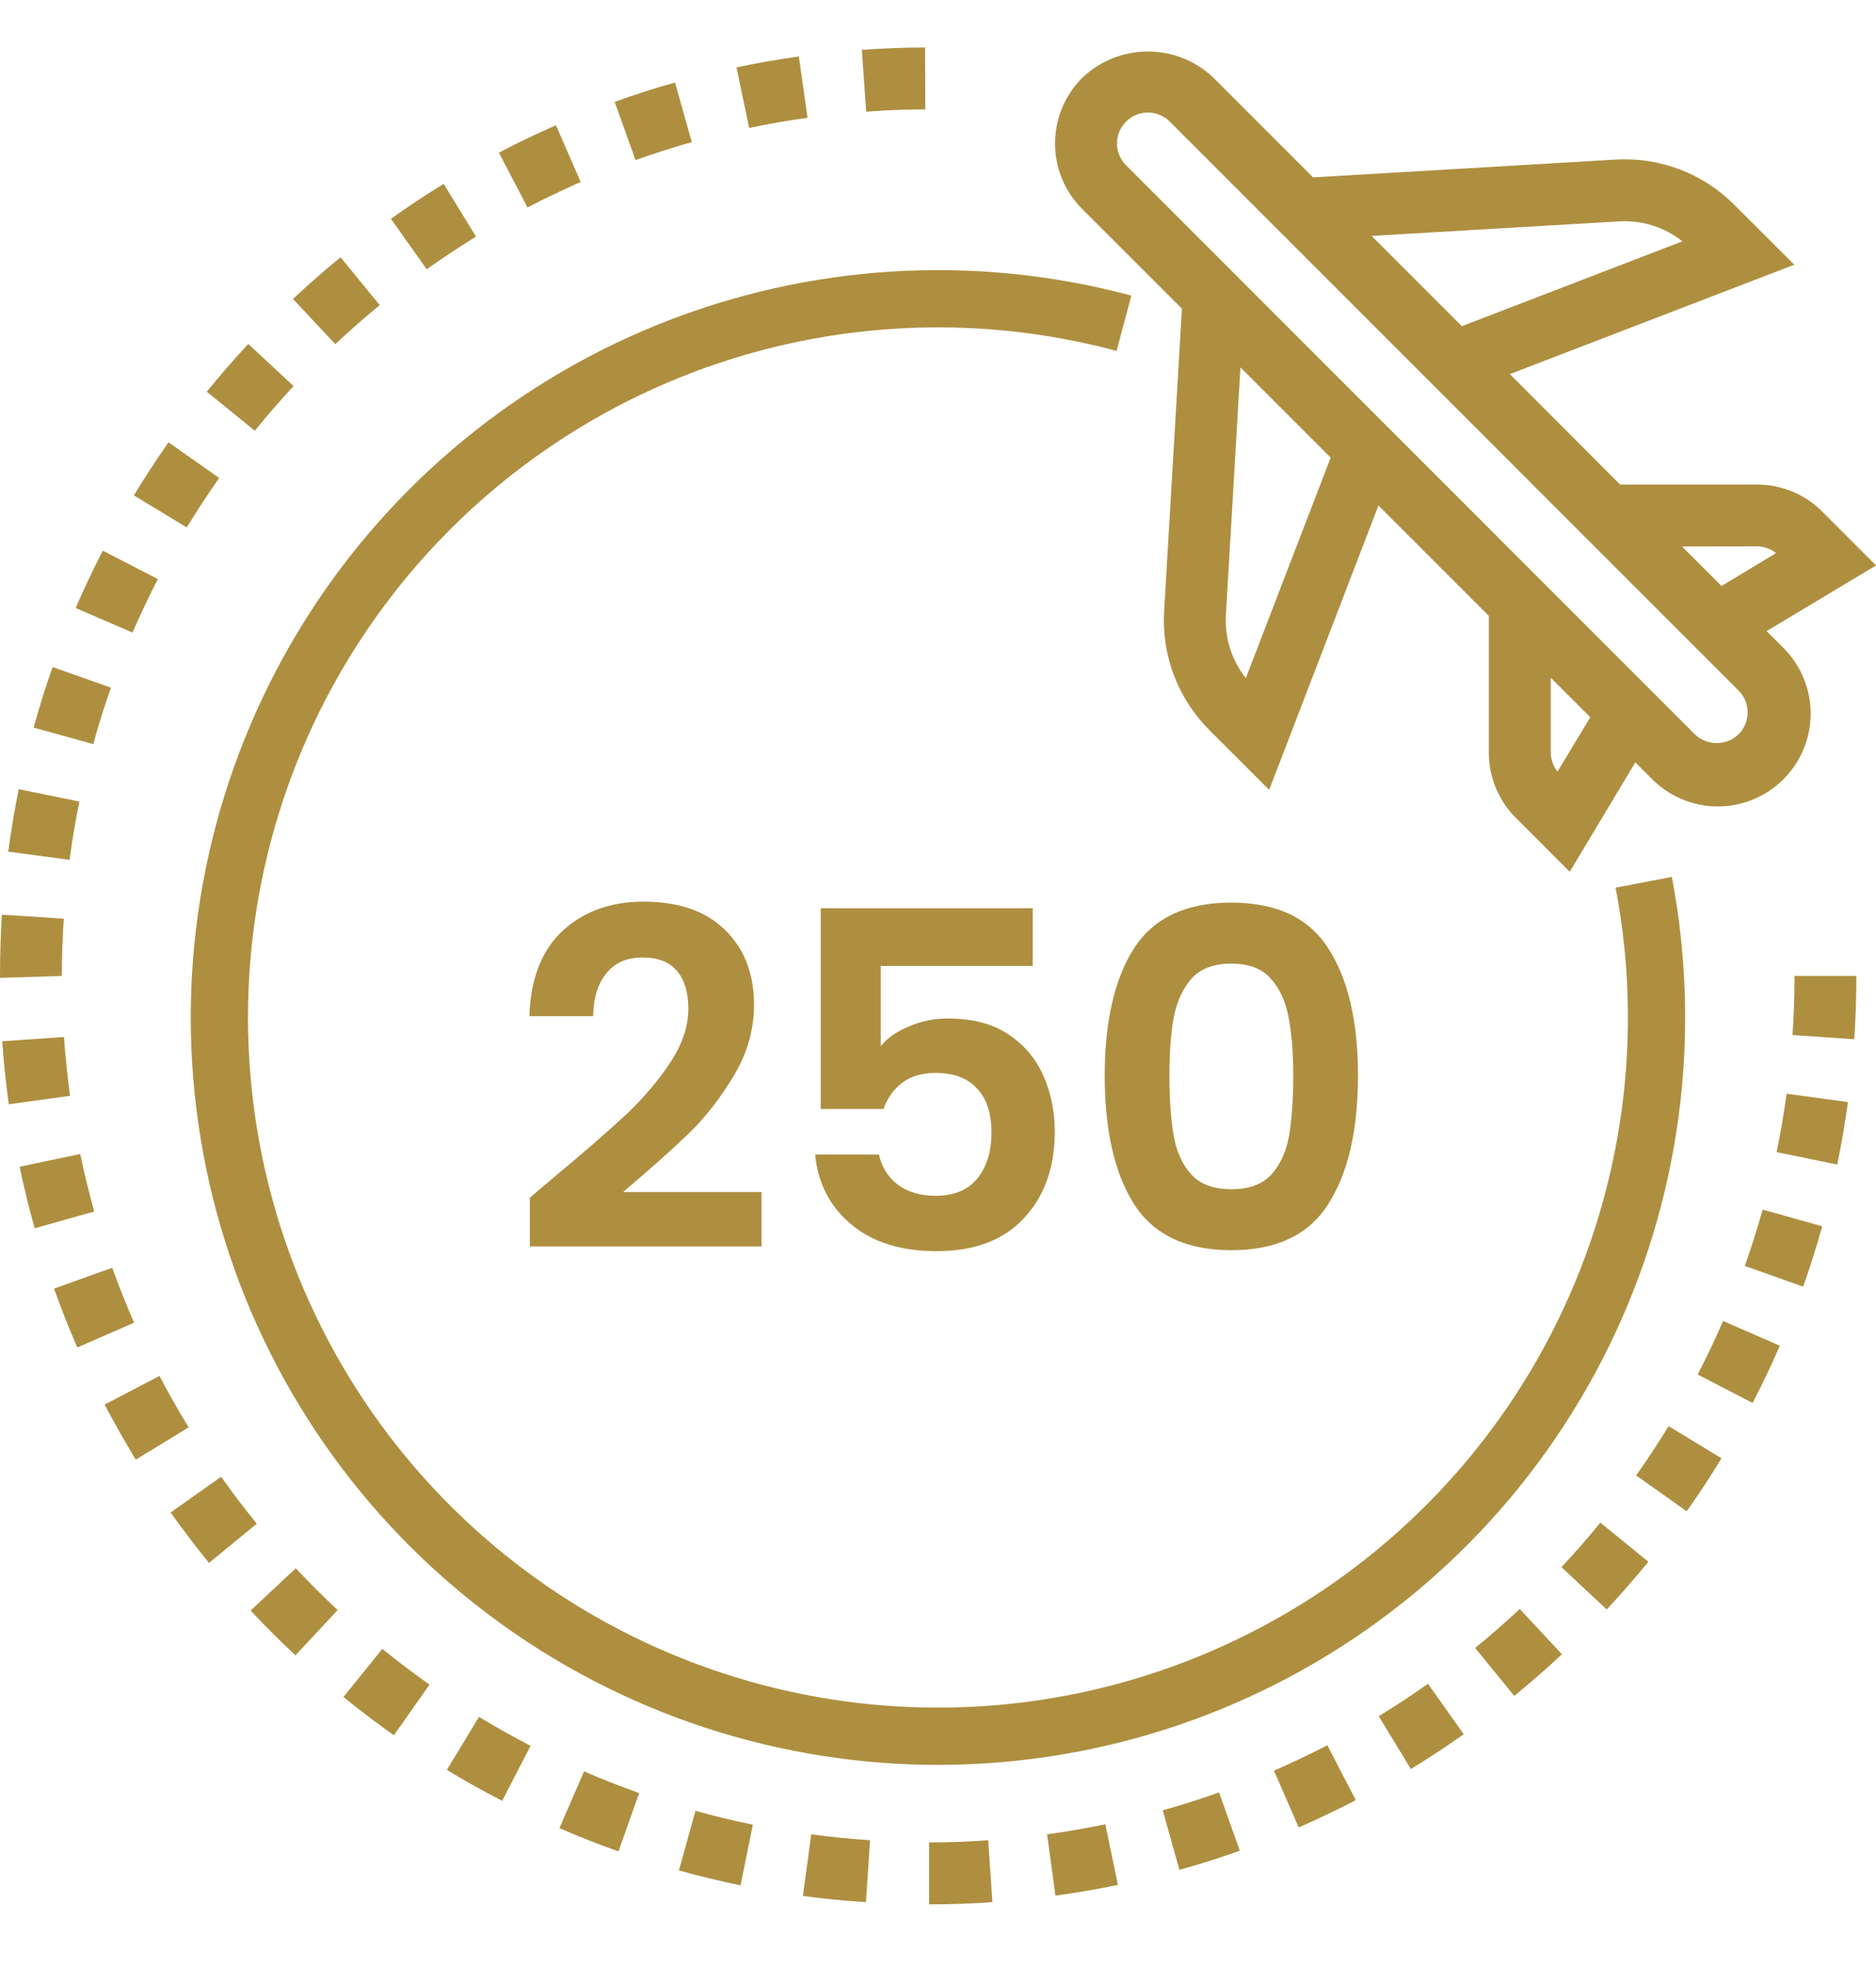<svg width="41" height="43" viewBox="0 0 41 43" fill="none" xmlns="http://www.w3.org/2000/svg">
<g clip-path="url(#clip0_226_1203)">
<path d="M1.398 22.658L0.049 22.752C0.081 23.21 0.129 23.673 0.192 24.128L1.532 23.943C1.473 23.518 1.428 23.082 1.398 22.658Z" fill="#AE8F40"/>
<path d="M3.449 12.653L2.247 12.032C2.036 12.438 1.837 12.862 1.654 13.285L2.896 13.822C3.068 13.427 3.254 13.034 3.449 12.653Z" fill="#AE8F40"/>
<path d="M1.753 25.215L0.429 25.493C0.524 25.944 0.632 26.396 0.759 26.838L2.06 26.471C1.944 26.057 1.841 25.637 1.753 25.215Z" fill="#AE8F40"/>
<path d="M1.735 17.514L0.41 17.244C0.319 17.692 0.241 18.152 0.18 18.609L1.52 18.788C1.577 18.362 1.649 17.933 1.735 17.514Z" fill="#AE8F40"/>
<path d="M4.79 10.444L3.683 9.665C3.42 10.04 3.165 10.43 2.926 10.824L4.082 11.525C4.306 11.157 4.544 10.793 4.79 10.444Z" fill="#AE8F40"/>
<path d="M2.425 15.025L1.149 14.576C0.996 15.012 0.857 15.456 0.734 15.898L2.038 16.258C2.151 15.847 2.281 15.432 2.425 15.025Z" fill="#AE8F40"/>
<path d="M1.394 20.073L0.041 19.986C0.014 20.427 0 20.873 0 21.324V21.367L1.352 21.324C1.352 20.904 1.366 20.488 1.394 20.073Z" fill="#AE8F40"/>
<path d="M2.453 27.701L1.18 28.157C1.336 28.591 1.507 29.023 1.69 29.442L2.93 28.901C2.759 28.509 2.598 28.106 2.453 27.701Z" fill="#AE8F40"/>
<path d="M6.416 8.435L5.426 7.515C5.113 7.853 4.807 8.204 4.519 8.559L5.569 9.412C5.838 9.079 6.124 8.75 6.416 8.435Z" fill="#AE8F40"/>
<path d="M17.649 2.574L17.459 1.234C17.006 1.297 16.547 1.377 16.096 1.472L16.373 2.796C16.795 2.706 17.224 2.632 17.649 2.574Z" fill="#AE8F40"/>
<path d="M20.223 2.39L20.218 1.038C19.755 1.038 19.29 1.057 18.835 1.089L18.931 2.441C19.358 2.407 19.789 2.39 20.223 2.39Z" fill="#AE8F40"/>
<path d="M15.119 3.105L14.752 1.803C14.311 1.927 13.867 2.069 13.433 2.226L13.89 3.498C14.295 3.353 14.708 3.221 15.119 3.105Z" fill="#AE8F40"/>
<path d="M8.299 6.667L7.443 5.621C7.088 5.911 6.737 6.218 6.403 6.533L7.328 7.519C7.641 7.225 7.968 6.939 8.299 6.667Z" fill="#AE8F40"/>
<path d="M12.691 3.976L12.15 2.737C11.732 2.92 11.312 3.121 10.903 3.335L11.529 4.533C11.909 4.334 12.3 4.149 12.691 3.976Z" fill="#AE8F40"/>
<path d="M10.404 5.17L9.696 4.017C9.304 4.258 8.916 4.515 8.543 4.781L9.326 5.883C9.675 5.636 10.037 5.395 10.404 5.17Z" fill="#AE8F40"/>
<path d="M27.842 38.689L28.383 39.929C28.805 39.745 29.224 39.545 29.631 39.333L29.009 38.133C28.627 38.331 28.235 38.518 27.842 38.689Z" fill="#AE8F40"/>
<path d="M34.126 34.243L35.115 35.167C35.428 34.829 35.735 34.48 36.025 34.124L34.976 33.27C34.705 33.602 34.418 33.93 34.126 34.243Z" fill="#AE8F40"/>
<path d="M32.24 36.008L33.094 37.056C33.45 36.765 33.8 36.459 34.136 36.146L33.214 35.157C32.898 35.452 32.574 35.735 32.24 36.008Z" fill="#AE8F40"/>
<path d="M35.758 32.239L36.863 33.022C37.128 32.647 37.384 32.258 37.623 31.864L36.468 31.161C36.244 31.525 36.006 31.889 35.758 32.239Z" fill="#AE8F40"/>
<path d="M30.132 37.499L30.834 38.653C31.225 38.414 31.614 38.159 31.99 37.893L31.208 36.79C30.86 37.038 30.496 37.277 30.132 37.499Z" fill="#AE8F40"/>
<path d="M25.412 39.555L25.777 40.857C26.219 40.733 26.663 40.592 27.097 40.438L26.642 39.164C26.236 39.311 25.824 39.44 25.412 39.555Z" fill="#AE8F40"/>
<path d="M39.176 22.616L40.525 22.707C40.556 22.248 40.571 21.783 40.571 21.324H39.219C39.219 21.758 39.205 22.189 39.176 22.616Z" fill="#AE8F40"/>
<path d="M38.828 25.174L40.153 25.445C40.245 24.997 40.324 24.537 40.386 24.08L39.046 23.898C38.988 24.328 38.914 24.756 38.828 25.174Z" fill="#AE8F40"/>
<path d="M38.133 27.661L39.407 28.113C39.562 27.678 39.702 27.235 39.825 26.794L38.523 26.43C38.407 26.84 38.276 27.255 38.133 27.661Z" fill="#AE8F40"/>
<path d="M37.102 30.032L38.303 30.655C38.515 30.249 38.715 29.826 38.898 29.404L37.658 28.863C37.487 29.258 37.3 29.651 37.102 30.032Z" fill="#AE8F40"/>
<path d="M3.485 30.064L2.286 30.69C2.499 31.096 2.729 31.501 2.968 31.893L4.124 31.187C3.899 30.823 3.685 30.445 3.485 30.064Z" fill="#AE8F40"/>
<path d="M7.506 37.079C7.864 37.37 8.235 37.652 8.609 37.916L9.387 36.809C9.035 36.56 8.691 36.3 8.356 36.028L7.506 37.079Z" fill="#AE8F40"/>
<path d="M12.226 39.946C12.646 40.127 13.08 40.299 13.517 40.453L13.968 39.178C13.562 39.033 13.156 38.875 12.765 38.705L12.226 39.946Z" fill="#AE8F40"/>
<path d="M9.766 38.672C10.161 38.912 10.568 39.14 10.975 39.348L11.596 38.147C11.216 37.95 10.837 37.737 10.468 37.514L9.766 38.672Z" fill="#AE8F40"/>
<path d="M5.477 35.191C5.793 35.529 6.123 35.857 6.457 36.169L7.379 35.179C7.067 34.888 6.758 34.581 6.464 34.266L5.477 35.191Z" fill="#AE8F40"/>
<path d="M4.833 32.267L3.729 33.048C3.995 33.423 4.277 33.792 4.568 34.15L5.612 33.293C5.342 32.961 5.081 32.617 4.833 32.267Z" fill="#AE8F40"/>
<path d="M22.884 40.08L23.067 41.42C23.521 41.357 23.98 41.279 24.432 41.185L24.157 39.861C23.734 39.948 23.308 40.022 22.884 40.08Z" fill="#AE8F40"/>
<path d="M17.548 41.426C18 41.487 18.463 41.534 18.925 41.562L19.015 40.209C18.583 40.181 18.151 40.137 17.73 40.08L17.548 41.426Z" fill="#AE8F40"/>
<path d="M20.306 40.257V41.61C20.769 41.61 21.234 41.594 21.689 41.562L21.597 40.209C21.171 40.242 20.741 40.257 20.306 40.257Z" fill="#AE8F40"/>
<path d="M14.838 40.869C15.282 40.993 15.735 41.102 16.184 41.195L16.454 39.87C16.035 39.784 15.613 39.682 15.199 39.567L14.838 40.869Z" fill="#AE8F40"/>
<path d="M25.831 6.744L25.442 13.358C25.385 14.322 25.744 15.264 26.426 15.948L27.738 17.258L30.126 11.046L32.539 13.459V16.444C32.538 16.981 32.752 17.497 33.133 17.875L34.306 19.049L35.74 16.658L36.084 17.002C36.594 17.529 37.348 17.741 38.057 17.555C38.767 17.369 39.32 16.815 39.506 16.106C39.692 15.397 39.48 14.643 38.953 14.133L38.609 13.79L41 12.355L39.828 11.181C39.448 10.799 38.932 10.585 38.394 10.587H35.407L32.998 8.174L39.214 5.784L37.899 4.471C37.217 3.788 36.274 3.43 35.31 3.487L28.697 3.876L26.522 1.7C25.719 0.934 24.456 0.934 23.653 1.7C22.86 2.493 22.86 3.777 23.653 4.569L25.831 6.744ZM27.228 14.817C26.918 14.426 26.763 13.935 26.792 13.437L27.11 8.027L29.082 9.999L27.228 14.817ZM34.039 16.861C33.944 16.741 33.892 16.592 33.892 16.438V14.808L34.756 15.672L34.039 16.861ZM38.393 11.937C38.546 11.937 38.695 11.99 38.816 12.085L37.624 12.804L36.76 11.941L38.393 11.937ZM35.389 4.837C35.887 4.808 36.379 4.963 36.769 5.273L31.949 7.127L29.977 5.155L35.389 4.837ZM24.61 2.657C24.873 2.393 25.301 2.393 25.565 2.657L37.997 15.089C38.26 15.353 38.26 15.78 37.997 16.044C37.729 16.3 37.308 16.3 37.04 16.044L24.61 3.612C24.346 3.348 24.346 2.921 24.61 2.657Z" fill="#AE8F40"/>
<path fill-rule="evenodd" clip-rule="evenodd" d="M14.387 7.089C17.674 5.763 21.302 5.541 24.726 6.459L20.499 22.232L24.402 7.667C21.241 6.82 17.89 7.024 14.855 8.249C11.82 9.474 9.266 11.653 7.579 14.457C5.891 17.261 5.162 20.538 5.501 23.793C5.839 27.048 7.228 30.105 9.456 32.501C11.685 34.898 14.633 36.504 17.855 37.078C21.077 37.652 24.398 37.162 27.317 35.682C30.236 34.203 32.595 31.813 34.036 28.875C35.478 25.937 35.925 22.61 35.309 19.396L36.538 19.161C37.204 22.642 36.721 26.245 35.159 29.426C33.598 32.608 31.044 35.195 27.883 36.798C24.721 38.4 21.125 38.931 17.636 38.309C14.146 37.688 10.954 35.948 8.541 33.353C6.127 30.758 4.624 27.447 4.257 23.922C3.89 20.397 4.68 16.849 6.507 13.812C8.335 10.775 11.101 8.416 14.387 7.089Z" fill="#AE8F40"/>
<path d="M12.113 25.718C12.769 25.172 13.291 24.717 13.681 24.355C14.07 23.986 14.395 23.603 14.655 23.207C14.914 22.811 15.044 22.421 15.044 22.038C15.044 21.69 14.962 21.417 14.798 21.218C14.634 21.02 14.381 20.921 14.04 20.921C13.698 20.921 13.435 21.038 13.25 21.27C13.066 21.495 12.97 21.806 12.963 22.203H11.569C11.597 21.383 11.839 20.761 12.297 20.337C12.762 19.913 13.349 19.701 14.06 19.701C14.839 19.701 15.437 19.91 15.854 20.327C16.271 20.737 16.479 21.28 16.479 21.956C16.479 22.489 16.336 22.999 16.049 23.484C15.762 23.969 15.434 24.393 15.065 24.755C14.696 25.11 14.214 25.541 13.619 26.046H16.643V27.235H11.58V26.169L12.113 25.718ZM22.57 21.106H19.249V22.858C19.392 22.681 19.597 22.537 19.864 22.428C20.13 22.312 20.414 22.254 20.715 22.254C21.261 22.254 21.709 22.373 22.057 22.613C22.406 22.852 22.659 23.159 22.816 23.535C22.973 23.904 23.052 24.3 23.052 24.724C23.052 25.51 22.826 26.142 22.375 26.62C21.931 27.099 21.295 27.338 20.469 27.338C19.69 27.338 19.068 27.143 18.603 26.753C18.138 26.364 17.875 25.855 17.814 25.226H19.208C19.269 25.5 19.406 25.718 19.618 25.882C19.837 26.046 20.113 26.128 20.448 26.128C20.851 26.128 21.155 26.002 21.36 25.749C21.565 25.496 21.668 25.161 21.668 24.744C21.668 24.321 21.562 24 21.35 23.781C21.145 23.555 20.841 23.443 20.438 23.443C20.151 23.443 19.912 23.515 19.72 23.658C19.529 23.802 19.392 23.993 19.31 24.232H17.937V19.845H22.57V21.106ZM24.144 23.504C24.144 22.322 24.356 21.396 24.779 20.727C25.21 20.057 25.92 19.722 26.911 19.722C27.902 19.722 28.609 20.057 29.033 20.727C29.463 21.396 29.679 22.322 29.679 23.504C29.679 24.693 29.463 25.626 29.033 26.302C28.609 26.979 27.902 27.317 26.911 27.317C25.92 27.317 25.21 26.979 24.779 26.302C24.356 25.626 24.144 24.693 24.144 23.504ZM28.264 23.504C28.264 22.999 28.23 22.575 28.162 22.233C28.1 21.885 27.97 21.601 27.772 21.383C27.581 21.164 27.294 21.055 26.911 21.055C26.529 21.055 26.238 21.164 26.04 21.383C25.849 21.601 25.719 21.885 25.651 22.233C25.589 22.575 25.558 22.999 25.558 23.504C25.558 24.024 25.589 24.461 25.651 24.816C25.712 25.165 25.842 25.448 26.04 25.667C26.238 25.879 26.529 25.985 26.911 25.985C27.294 25.985 27.584 25.879 27.782 25.667C27.981 25.448 28.11 25.165 28.172 24.816C28.233 24.461 28.264 24.024 28.264 23.504Z" fill="#AE8F40"/>
</g>
<defs>
<clipPath id="clip0_226_1203">
<rect width="41" height="41.854" fill="white" transform="translate(0 0.232)"/>
</clipPath>
</defs>
</svg>
